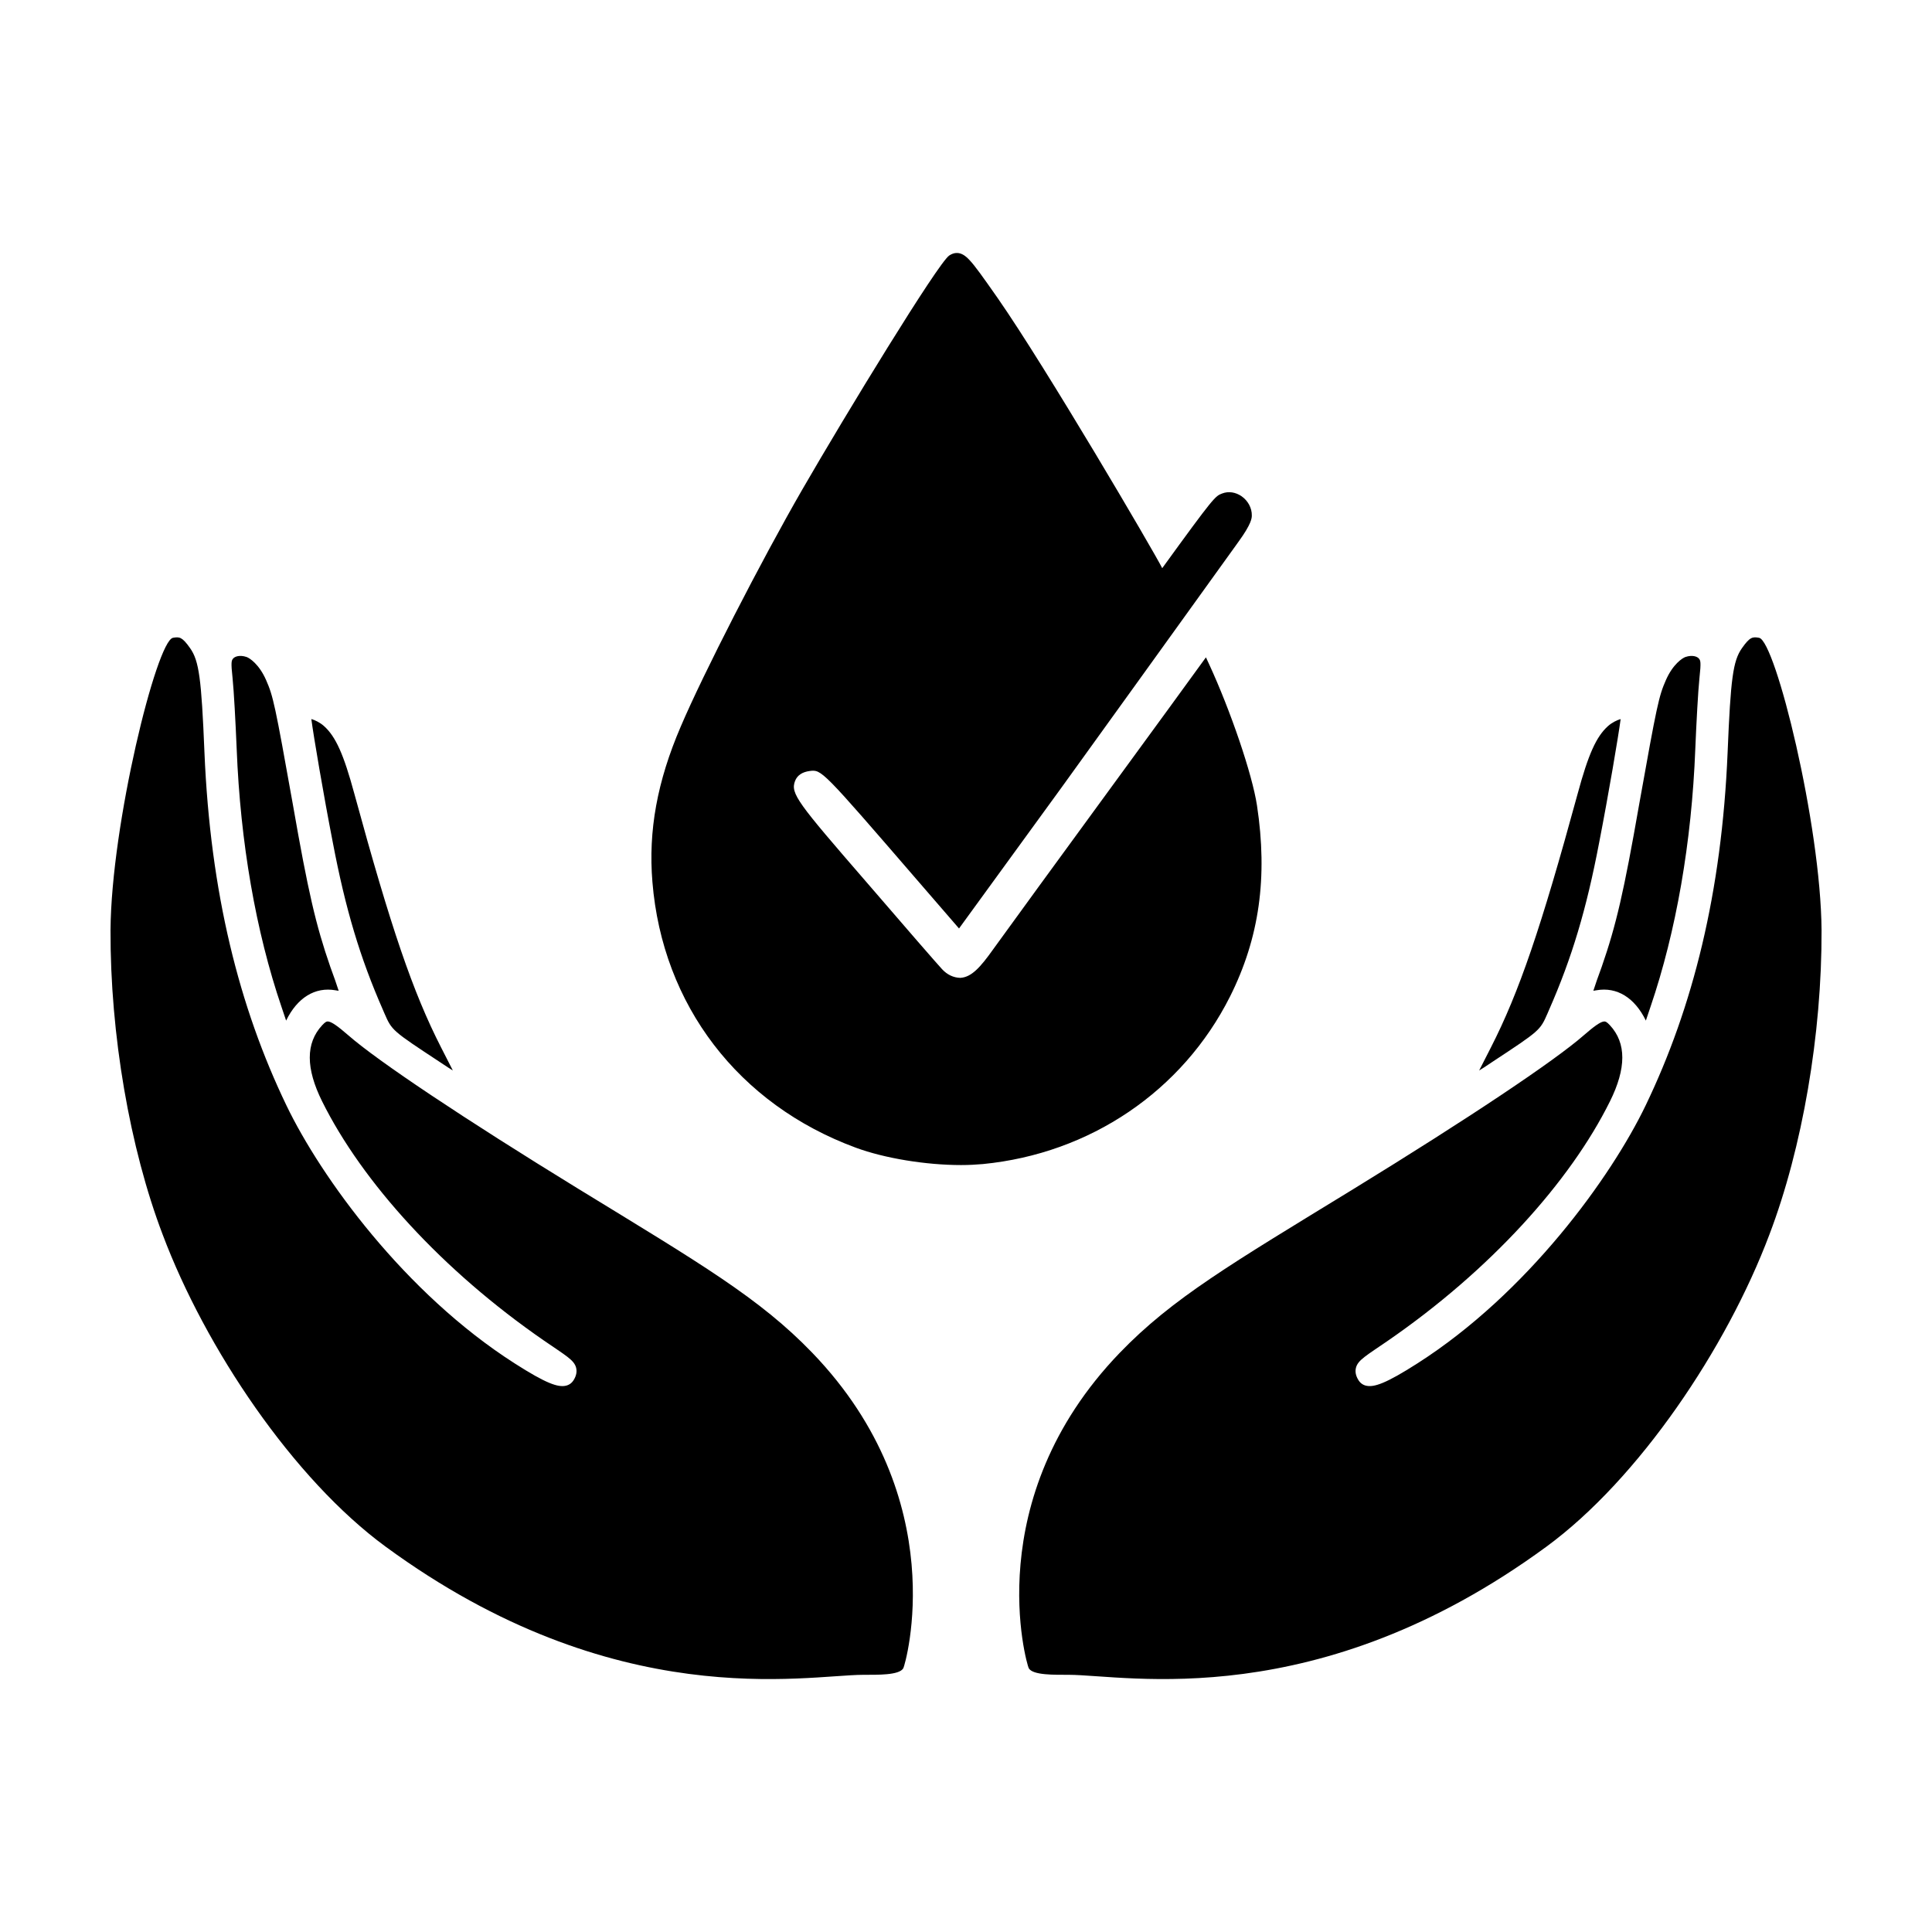 <?xml version="1.0" encoding="UTF-8"?>
<!-- Uploaded to: ICON Repo, www.iconrepo.com, Generator: ICON Repo Mixer Tools -->
<svg fill="#000000" width="800px" height="800px" version="1.1" viewBox="144 144 512 512" xmlns="http://www.w3.org/2000/svg">
 <path d="m469.96 408.11c-12.586 25.02-37.074 41.609-65.5 44.379-1.758 0.152-3.707 0.262-5.769 0.262-9.359 0-20.297-1.797-27.902-4.606-31.086-11.461-51.23-37.785-53.891-70.406-1.125-13.598 1.273-26.668 7.492-41.156 5.914-13.895 21.27-43.855 32.242-62.879 11.539-20 35.918-59.922 38.91-61.98 2.621-1.762 4.57 0.336 5.391 1.199 1.461 1.535 3.481 4.383 7.492 10.113 12.773 18.355 41.172 66.785 43.578 71.535 13.73-18.938 14.047-19.105 15.871-19.789 1.672-0.648 3.551-0.379 5.176 0.742 1.703 1.195 2.734 3.144 2.695 5.098-0.012 0.645-0.039 2.16-3.566 6.992l-0.559 0.785c-6.68 9.344-46.355 64.375-46.355 64.375-1.535 2.137-27.113 37.281-27.113 37.281l-10.902-12.605c-25.508-29.539-25.508-29.52-28.66-29.129-2.016 0.266-3.324 1.16-3.898 2.656-1.266 3.32 0.691 5.742 18.887 26.746 10.031 11.664 19.184 22.188 20.07 23.113 1.355 1.461 2.992 2.258 4.852 2.309 2.941-0.188 5.246-2.711 8.723-7.602 9.539-13.254 50.617-69.328 56.359-77.34 0.273 0.578 0.551 1.18 0.801 1.723 5.727 12.395 11.461 29.211 12.73 37.523 2.887 19.016 0.637 35.117-7.152 50.66zm98.516-7.91c-0.926 2.492-1.723 4.801-2.223 6.363 0.25-0.035 0.535-0.082 0.84-0.133 5.426-0.945 10.121 1.969 13.078 8.035 0.367-1.043 0.785-2.312 1.223-3.633 6.805-19.965 10.918-43.613 11.879-68.398 0.281-6.852 0.746-15.457 1.09-18.641 0.492-4.465 0.273-4.746-0.125-5.254-0.434-0.539-1.715-1.047-3.559-0.438-0.812 0.273-3.336 1.906-5.184 6.098-1.898 4.312-2.367 6.469-7.094 32.934-4.051 23.164-6.09 32.023-9.922 43.055zm-29.074 25.27c12.73-8.383 12.73-8.383 14.715-12.922l0.371-0.863c6.082-13.824 9.93-26.684 13.301-44.371 2.484-12.742 5.117-28.305 5.699-32.754-0.957 0.273-2.273 0.906-3.34 1.848-3.117 2.785-5.223 7.477-8.051 17.926-9.73 35.66-15.527 52.637-23 67.273-0.699 1.352-2 3.883-3.109 6.086 0.383-0.238 0.789-0.492 1.223-0.766zm-241.95 33.699c-30.512-18.73-53.383-33.996-61.184-40.84-2.727-2.367-4.277-3.449-5.188-3.606-0.535-0.098-0.867 0.098-1.684 0.957-4.445 4.766-4.344 11.488-0.051 20.148 10.621 21.426 31.871 44.859 58.844 63.461 5.684 3.918 7.961 5.117 8.484 7.164 0.266 1.043 0.055 2.133-0.613 3.223-0.465 0.785-1.152 1.309-1.996 1.527-2.156 0.551-5.352-0.57-13.672-5.891-29.16-18.633-51.324-49.328-60.488-68.371-12.516-26-20.168-56.336-21.723-93.578-0.801-19.598-1.441-24.234-3.793-27.582-2.117-3.012-2.832-3.066-4.578-2.75-4.332 0.98-16.328 49.352-16.523 77.484-0.09 27.543 5.078 57.703 13.828 80.676 11.324 30.102 34.621 64.766 59.082 82.691 60.789 44.562 111.16 34.023 126.57 33.961 3.75-0.016 9.559 0.156 10.629-1.754 0.52-0.973 13.32-44.684-24.098-83.551-13.988-14.531-29.746-23.711-61.844-43.371zm-90.73-116.73c0.969 24.781 5.074 48.43 11.879 68.398 0.434 1.32 0.855 2.59 1.223 3.633 2.957-6.066 7.652-8.984 13.078-8.035 0.312 0.055 0.59 0.098 0.848 0.133-0.5-1.562-1.293-3.871-2.223-6.363l-0.004-0.016c-3.828-11.035-5.875-19.887-9.922-43.055-4.727-26.465-5.195-28.621-7.094-32.934-1.848-4.191-4.367-5.824-5.184-6.098-1.844-0.609-3.129-0.105-3.559 0.438-0.398 0.508-0.621 0.785-0.125 5.254 0.336 3.188 0.797 11.793 1.082 18.645zm38.785 69.246 0.371 0.863c1.98 4.539 1.98 4.539 14.715 12.922l2.191 1.449c0.43 0.273 0.836 0.527 1.223 0.766-1.109-2.195-2.414-4.731-3.109-6.086-7.473-14.637-13.27-31.613-23-67.273-2.828-10.449-4.938-15.141-8.051-17.926-1.066-0.941-2.383-1.578-3.34-1.848 0.578 4.449 3.215 20.012 5.699 32.754 3.371 17.699 7.223 30.555 13.301 44.379zm364.7-98.656c-1.75-0.316-2.465-0.262-4.578 2.75-2.359 3.352-2.992 7.992-3.793 27.582-1.551 37.242-9.211 67.582-21.719 93.578-9.164 19.043-31.32 49.742-60.488 68.371-8.324 5.32-11.523 6.434-13.672 5.891-0.84-0.211-1.535-0.742-1.996-1.527-0.672-1.09-0.883-2.176-0.613-3.223 0.523-2.047 2.801-3.246 8.484-7.164 26.973-18.602 48.227-42.031 58.844-63.461 4.293-8.66 4.394-15.383-0.051-20.148-0.816-0.863-1.148-1.047-1.684-0.957-0.918 0.16-2.469 1.238-5.188 3.606-7.801 6.84-30.672 22.113-61.184 40.84-32.098 19.66-47.855 28.84-61.848 43.367-37.418 38.867-24.617 82.578-24.098 83.551 1.074 1.91 6.883 1.738 10.629 1.754 15.406 0.059 65.777 10.602 126.57-33.961 24.453-17.93 47.75-52.586 59.082-82.691 8.75-22.973 13.922-53.133 13.828-80.676-0.207-28.121-12.203-76.492-16.523-77.48z"/>
</svg>